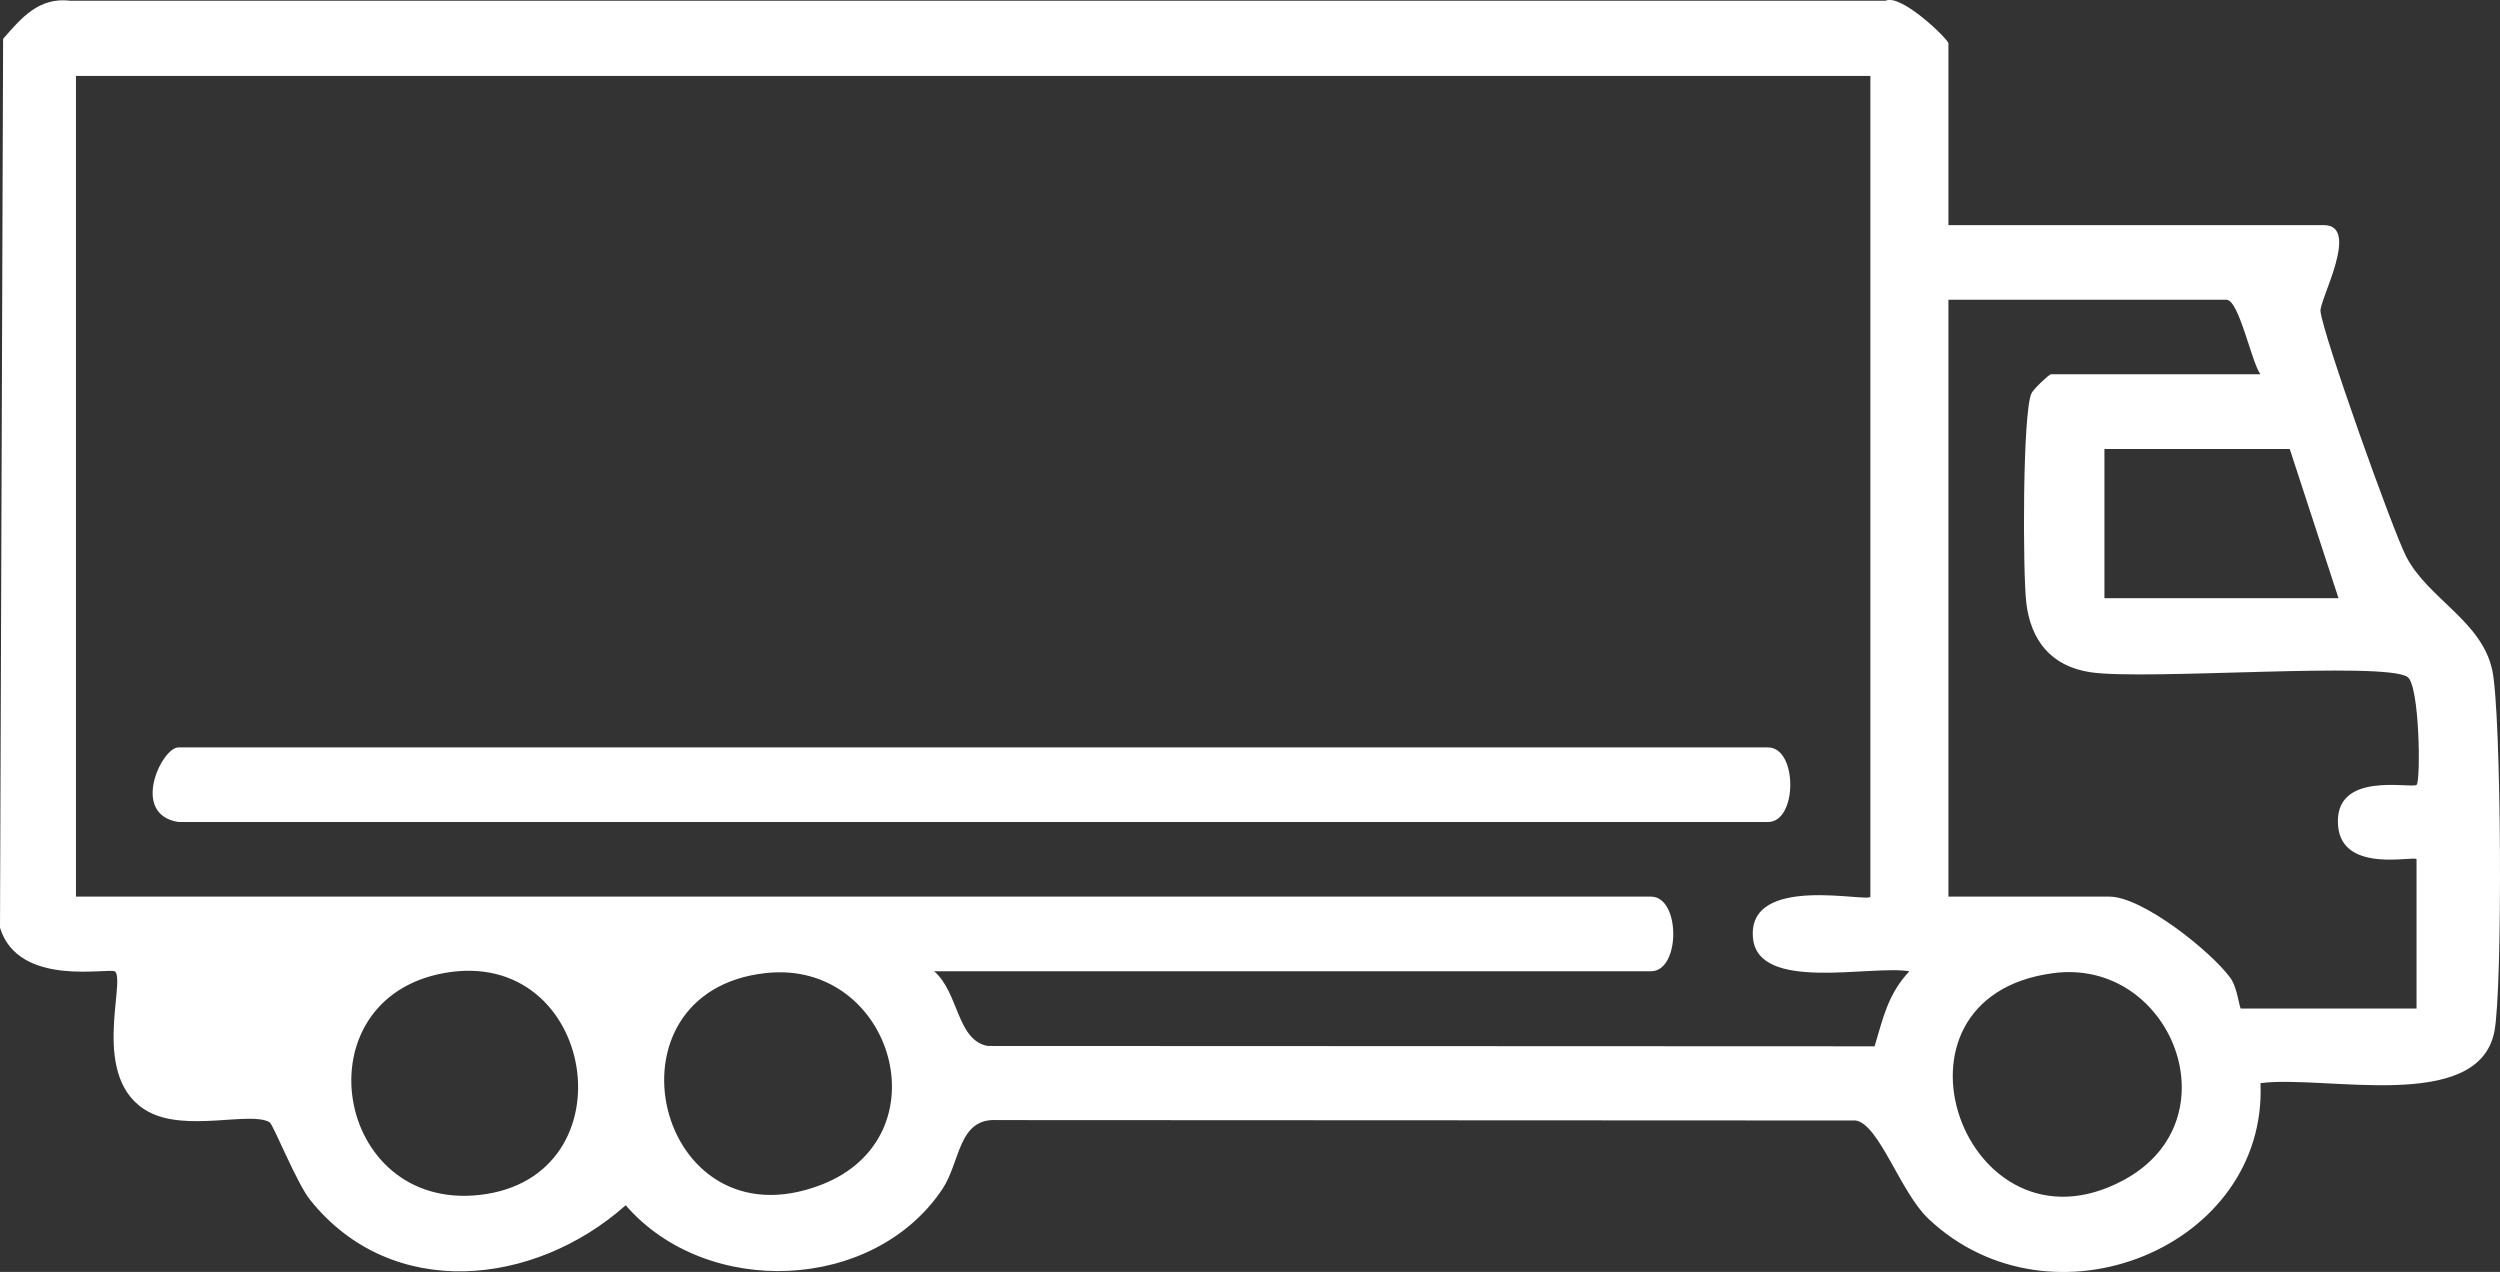 <svg width="57" height="29" viewBox="0 0 57 29" fill="none" xmlns="http://www.w3.org/2000/svg">
<rect x="0" y="0" width="57" height="29" fill="#333333" stroke="none"/>
<g clip-path="url(#clip0_920_9)">
<path d="M44.424 5.133H52.984C53.825 5.133 52.88 6.841 52.907 7.096C52.96 7.625 54.554 12.097 54.863 12.693C55.361 13.652 56.586 14.16 56.824 15.283C57.033 16.261 57.065 22.546 56.871 23.523C56.498 25.396 52.993 24.501 51.539 24.696C51.701 28.441 46.776 30.44 43.97 27.79C43.325 27.18 42.852 25.647 42.314 25.547L22.731 25.538C21.842 25.487 21.902 26.489 21.486 27.112C19.909 29.468 16.103 29.602 14.266 27.48C12.183 29.332 8.932 29.683 7.071 27.358C6.762 26.974 6.233 25.64 6.146 25.587C5.719 25.332 4.256 25.815 3.391 25.351C2.03 24.62 2.873 22.387 2.624 22.151C2.517 22.049 0.422 22.534 0 21.151L0.071 0.885C0.485 0.413 0.883 -0.072 1.608 0.017H42.99C43.348 -0.153 44.424 0.9 44.424 0.987V5.133ZM42.645 1.731H1.732V20.443H37.642C38.32 20.443 38.32 22.145 37.642 22.145H21.299C21.864 22.636 21.815 23.718 22.52 23.848L42.741 23.856C42.934 23.212 43.047 22.661 43.534 22.145C42.656 21.996 40.083 22.631 39.968 21.387C39.828 19.901 42.645 20.596 42.645 20.441V1.731ZM51.539 8.536C51.328 8.248 51.052 6.834 50.761 6.834H44.424V20.443H48.093C48.842 20.443 50.387 21.672 50.845 22.285C51.021 22.521 51.054 22.995 51.094 22.995H55.097V19.593C55.097 19.491 53.409 19.937 53.309 18.838C53.191 17.552 54.99 17.992 55.099 17.894C55.194 17.809 55.17 15.621 54.89 15.434C54.354 15.076 48.924 15.517 47.663 15.327C46.75 15.191 46.3 14.583 46.2 13.749C46.118 13.065 46.111 9.39 46.32 8.963C46.369 8.863 46.723 8.533 46.761 8.533H51.541L51.539 8.536ZM52.206 10.237H47.981V13.639H53.318L52.206 10.237ZM10.128 22.185C6.82 22.782 7.613 27.62 10.94 27.244C14.431 26.848 13.599 21.558 10.128 22.185ZM17.468 22.185C13.586 22.602 14.951 28.468 18.722 27.014C21.561 25.919 20.348 21.875 17.468 22.185ZM46.819 22.187C42.616 22.736 44.806 28.836 48.408 26.912C50.979 25.54 49.505 21.836 46.819 22.187Z" fill="white"/>
<path d="M4.067 18.742C2.96 18.564 3.689 17.041 4.067 17.041H40.31C40.988 17.041 40.988 18.742 40.31 18.742H4.067Z" fill="white"/>
</g>
<defs>
<clipPath id="clip0_920_9">
<rect width="57" height="29" fill="white"/>
</clipPath>
</defs>
</svg>
